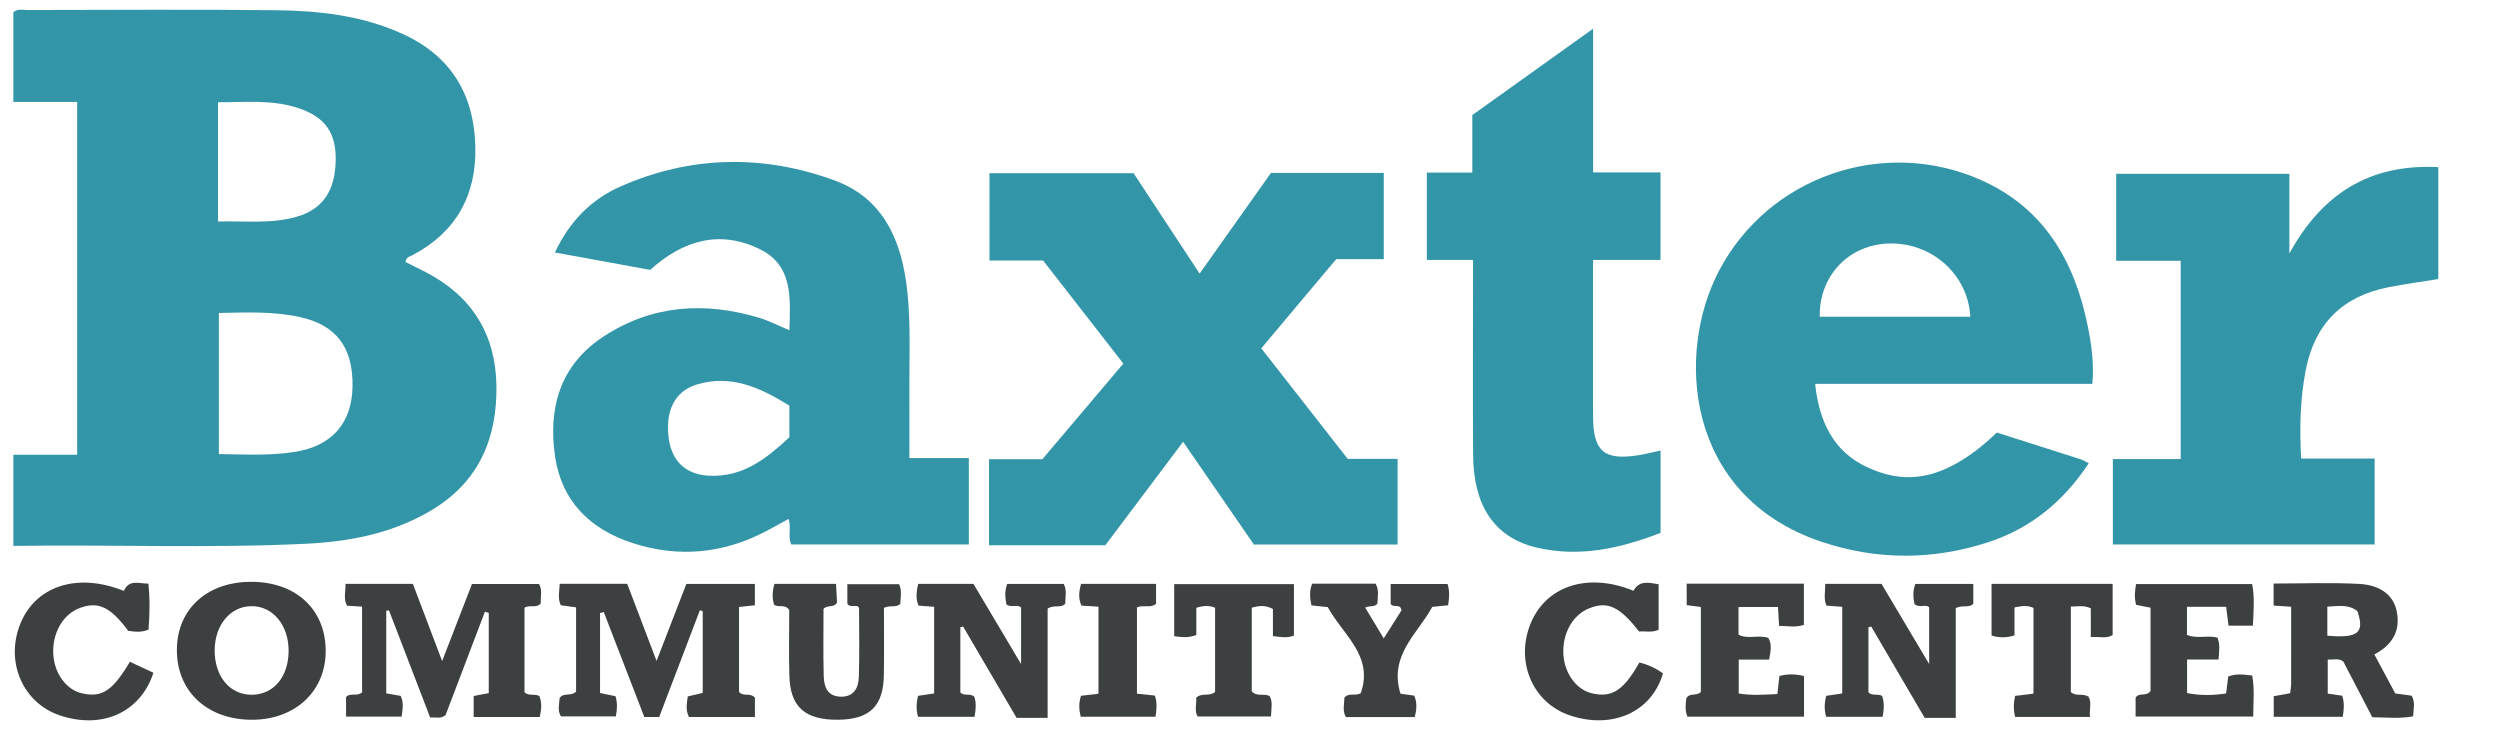 <svg width="240" height="70" viewBox="0 0 240 70" fill="none" xmlns="http://www.w3.org/2000/svg">
<path d="M7.408 9.785C5.321 9.785 3.35 9.785 1.281 9.785C1.281 6.833 1.281 4.013 1.281 1.183C1.69 0.81 2.197 0.962 2.661 0.962C10.57 0.953 18.48 0.898 26.387 0.979C30.588 1.022 34.751 1.477 38.653 3.256C43.312 5.382 45.52 9.09 45.633 14.093C45.738 18.744 43.794 22.272 39.617 24.488C39.353 24.628 38.971 24.674 38.933 25.158C39.568 25.474 40.232 25.792 40.884 26.131C45.294 28.423 47.579 32.077 47.657 37.014C47.738 42.071 45.972 46.252 41.452 48.964C37.757 51.179 33.644 51.991 29.436 52.197C20.091 52.653 10.737 52.267 1.283 52.407C1.283 49.471 1.283 46.657 1.283 43.653C3.29 43.653 5.301 43.653 7.408 43.653C7.408 32.314 7.408 21.167 7.408 9.785ZM21.013 43.592C23.557 43.625 25.962 43.761 28.355 43.373C31.863 42.803 33.779 40.625 33.842 37.135C33.912 33.336 32.279 31.196 28.752 30.43C26.216 29.878 23.658 29.994 21.013 30.046C21.013 34.565 21.013 38.991 21.013 43.592ZM20.93 9.816C20.93 11.893 20.93 13.766 20.93 15.639C20.93 17.492 20.93 19.343 20.93 21.262C23.643 21.203 26.128 21.509 28.546 20.787C31.003 20.055 32.175 18.299 32.228 15.388C32.275 12.772 31.224 11.278 28.759 10.418C26.256 9.543 23.681 9.819 20.93 9.816Z" fill="#3396A8"/>
<path d="M75.782 31.703C75.873 28.616 76.144 25.499 72.96 23.93C69.085 22.02 65.548 23.081 62.42 25.909C59.41 25.36 56.413 24.812 53.276 24.239C54.651 21.289 56.732 19.152 59.557 17.907C66.303 14.933 73.259 14.805 80.119 17.321C84.924 19.083 86.609 23.268 87.108 28.015C87.439 31.169 87.285 34.34 87.301 37.505C87.312 39.597 87.303 41.689 87.303 43.975C89.212 43.975 91.059 43.975 93.008 43.975C93.008 46.827 93.008 49.487 93.008 52.266C87.345 52.266 81.682 52.266 75.957 52.266C75.619 51.548 75.966 50.724 75.716 49.813C75.012 50.198 74.331 50.578 73.643 50.942C69.497 53.145 65.171 53.581 60.706 52.126C56.654 50.805 53.93 48.134 53.289 43.846C52.592 39.166 53.775 35.031 57.941 32.304C62.599 29.255 67.681 28.937 72.929 30.524C73.842 30.803 74.702 31.252 75.782 31.703ZM75.779 38.943C73.025 37.233 70.187 35.894 66.841 36.929C64.749 37.577 63.82 39.531 64.209 42.163C64.523 44.29 65.843 45.527 67.962 45.661C71.342 45.877 73.648 43.947 75.778 41.981C75.779 40.818 75.779 39.909 75.779 38.943Z" fill="#3396A8"/>
<path d="M94.945 52.345C94.945 49.535 94.945 46.875 94.945 44.083C96.721 44.083 98.424 44.083 100.07 44.083C102.687 40.992 105.214 38.005 107.841 34.902C105.274 31.605 102.715 28.319 100.14 25.012C98.436 25.012 96.775 25.012 94.99 25.012C94.99 22.198 94.99 19.452 94.99 16.629C99.573 16.629 104.126 16.629 108.825 16.629C110.858 19.721 112.941 22.887 115.163 26.266C117.516 22.945 119.767 19.77 122.014 16.6C125.632 16.6 129.177 16.6 132.843 16.6C132.843 19.311 132.843 22.022 132.843 24.874C131.408 24.874 129.877 24.874 128.279 24.874C125.865 27.747 123.494 30.569 121.083 33.439C123.869 37.002 126.574 40.463 129.378 44.05C130.896 44.05 132.489 44.05 134.169 44.05C134.169 46.852 134.169 49.512 134.169 52.277C129.637 52.277 125.091 52.277 120.375 52.277C118.218 49.144 115.973 45.888 113.579 42.412C111.012 45.825 108.549 49.101 106.11 52.344C102.384 52.345 98.733 52.345 94.945 52.345Z" fill="#3396A8"/>
<path d="M200.869 36.853C191.976 36.853 183.183 36.853 174.255 36.853C174.64 40.486 176.015 43.368 179.282 44.866C182.373 46.282 186.236 46.749 191.699 41.525C194.352 42.37 197.055 43.226 199.754 44.096C199.997 44.174 200.216 44.325 200.519 44.48C198.119 48.105 194.989 50.701 190.914 52.038C185.54 53.8 180.096 53.792 174.763 51.976C161.76 47.549 160.838 33.908 165.056 25.938C169.817 16.94 180.791 13.155 190.114 17.256C196.212 19.939 199.163 25.053 200.427 31.316C200.784 33.083 201.038 34.88 200.869 36.853ZM189.151 30.408C188.938 26.356 185.446 23.256 181.335 23.377C177.467 23.492 174.632 26.467 174.692 30.408C179.468 30.408 184.245 30.408 189.151 30.408Z" fill="#3396A8"/>
<path d="M202.836 52.269C202.836 49.566 202.836 46.91 202.836 44.073C205.021 44.073 207.142 44.073 209.345 44.073C209.345 37.682 209.345 31.471 209.345 25.037C207.328 25.037 205.272 25.037 203.152 25.037C203.152 22.151 203.152 19.485 203.152 16.685C208.666 16.685 214.166 16.685 219.779 16.685C219.779 19.223 219.779 21.78 219.779 24.338C222.871 18.69 227.411 15.697 234.079 16.047C234.079 19.676 234.079 23.241 234.079 26.788C232.453 27.052 230.856 27.265 229.28 27.576C224.837 28.453 222.188 31.132 221.341 35.578C220.818 38.326 220.749 41.092 220.911 44.022C223.283 44.022 225.572 44.022 227.966 44.022C227.966 46.831 227.966 49.491 227.966 52.268C219.614 52.269 211.266 52.269 202.836 52.269Z" fill="#3396A8"/>
<path d="M141.411 24.953C139.806 24.953 138.428 24.953 136.977 24.953C136.977 22.126 136.977 19.419 136.977 16.572C138.436 16.572 139.812 16.572 141.341 16.572C141.341 14.638 141.341 12.838 141.341 11.049C145.177 8.305 148.906 5.639 152.939 2.754C152.939 7.568 152.939 11.983 152.939 16.548C155.182 16.548 157.255 16.548 159.409 16.548C159.409 19.406 159.409 22.113 159.409 24.955C157.291 24.955 155.216 24.955 152.933 24.955C152.933 26.779 152.933 28.472 152.933 30.167C152.933 33.442 152.922 36.717 152.935 39.991C152.949 43.338 153.995 44.224 157.291 43.699C157.973 43.59 158.643 43.417 159.414 43.253C159.414 45.906 159.414 48.468 159.414 51.158C155.574 52.64 151.635 53.54 147.501 52.562C143.492 51.613 141.446 48.578 141.418 43.673C141.385 38.089 141.409 32.507 141.409 26.923C141.411 26.343 141.411 25.761 141.411 24.953Z" fill="#3396A8"/>
<path d="M63.284 68.831C62.755 68.831 62.341 68.831 61.853 68.831C60.547 65.451 59.254 62.1 57.959 58.75C57.84 58.782 57.723 58.815 57.605 58.847C57.605 61.376 57.605 63.907 57.605 66.528C58.103 66.632 58.608 66.735 59.088 66.835C59.285 67.487 59.25 68.065 59.122 68.773C57.396 68.773 55.658 68.773 53.853 68.773C53.499 68.227 53.685 67.598 53.727 67.011C54.117 66.447 54.805 66.885 55.303 66.4C55.303 63.783 55.303 61.075 55.303 58.304C54.824 58.24 54.354 58.175 53.84 58.105C53.522 57.451 53.697 56.789 53.735 56.047C55.934 56.047 58.013 56.047 60.212 56.047C61.108 58.399 62.016 60.787 63.031 63.451C64.053 60.807 64.979 58.412 65.888 56.06C68.132 56.06 70.261 56.06 72.468 56.06C72.468 56.77 72.468 57.386 72.468 58.105C71.967 58.159 71.507 58.209 70.949 58.268C70.949 61.008 70.949 63.715 70.949 66.419C71.344 66.921 72.034 66.459 72.472 66.978C72.472 67.522 72.472 68.149 72.472 68.835C70.317 68.835 68.235 68.835 66.147 68.835C65.796 68.185 65.935 67.559 66.025 66.858C66.472 66.753 66.923 66.647 67.46 66.521C67.46 63.908 67.46 61.297 67.46 58.685C67.371 58.649 67.281 58.613 67.192 58.576C65.904 61.955 64.617 65.333 63.284 68.831Z" fill="#3D4040"/>
<path d="M34.757 58.237C34.185 58.202 33.758 58.176 33.316 58.151C32.941 57.468 33.197 56.798 33.166 56.052C35.35 56.052 37.427 56.052 39.636 56.052C40.523 58.392 41.431 60.789 42.445 63.463C43.448 60.873 44.365 58.505 45.31 56.063C47.452 56.063 49.58 56.063 51.742 56.063C52.109 56.657 51.867 57.306 51.915 57.918C51.511 58.429 50.875 58.015 50.351 58.341C50.351 61.034 50.351 63.749 50.351 66.455C50.758 66.855 51.31 66.566 51.775 66.816C52.049 67.462 51.972 68.127 51.816 68.829C49.709 68.829 47.628 68.829 45.471 68.829C45.471 68.143 45.471 67.524 45.471 66.815C45.951 66.723 46.404 66.637 46.92 66.539C46.92 63.931 46.92 61.386 46.92 58.84C46.797 58.802 46.673 58.765 46.551 58.727C45.294 62.033 44.036 65.339 42.783 68.631C42.356 69.044 41.866 68.834 41.297 68.884C39.974 65.44 38.657 62.016 37.341 58.591C37.254 58.606 37.167 58.622 37.081 58.637C37.081 61.247 37.081 63.857 37.081 66.563C37.534 66.642 37.993 66.722 38.463 66.804C38.776 67.438 38.649 68.061 38.559 68.791C36.803 68.791 35.06 68.791 33.221 68.791C33.221 68.178 33.221 67.561 33.221 66.924C33.618 66.453 34.277 66.91 34.76 66.459C34.757 63.812 34.757 61.086 34.757 58.237Z" fill="#3D4040"/>
<path d="M96.69 56.058C98.49 56.058 100.292 56.058 102.118 56.058C102.451 56.685 102.25 57.327 102.272 57.94C101.846 58.434 101.216 58.007 100.572 58.427C100.572 61.808 100.572 65.317 100.572 68.917C99.495 68.917 98.604 68.917 97.594 68.917C95.902 66.027 94.181 63.089 92.46 60.15C92.371 60.17 92.283 60.192 92.194 60.212C92.194 62.285 92.194 64.358 92.194 66.465C92.518 66.867 93.121 66.513 93.531 66.882C93.74 67.48 93.683 68.104 93.556 68.815C91.749 68.815 89.95 68.815 88.136 68.815C87.934 68.139 87.963 67.517 88.13 66.8C88.622 66.726 89.129 66.65 89.677 66.568C89.677 63.781 89.677 61.061 89.677 58.253C89.151 58.214 88.686 58.179 88.185 58.142C87.881 57.468 87.982 56.802 88.139 56.052C89.854 56.052 91.553 56.052 93.45 56.052C94.85 58.407 96.312 60.869 98.024 63.749C98.024 61.651 98.024 60.037 98.024 58.315C97.709 57.987 97.068 58.366 96.62 58.032C96.488 57.376 96.434 56.756 96.69 56.058Z" fill="#3D4040"/>
<path d="M189.438 56.058C189.438 56.777 189.438 57.362 189.438 57.963C189.016 58.401 188.402 58.043 187.751 58.379C187.751 61.809 187.751 65.315 187.751 68.918C186.675 68.918 185.783 68.918 184.772 68.918C183.08 66.029 181.359 63.09 179.638 60.151C179.549 60.172 179.46 60.192 179.371 60.212C179.371 62.285 179.371 64.357 179.371 66.461C179.702 66.84 180.278 66.567 180.678 66.803C180.919 67.478 180.857 68.103 180.733 68.815C178.927 68.815 177.127 68.815 175.314 68.815C175.111 68.141 175.142 67.519 175.306 66.8C175.798 66.726 176.305 66.651 176.854 66.57C176.854 63.783 176.854 61.064 176.854 58.255C176.329 58.214 175.863 58.179 175.337 58.14C175.054 57.471 175.23 56.802 175.222 56.054C177.03 56.054 178.729 56.054 180.627 56.054C182.026 58.407 183.489 60.868 185.2 63.747C185.2 61.652 185.2 60.037 185.2 58.306C184.898 57.945 184.229 58.426 183.784 57.971C183.665 57.378 183.614 56.759 183.867 56.059C185.667 56.058 187.47 56.058 189.438 56.058Z" fill="#3D4040"/>
<path d="M219.952 58.249C219.248 58.201 218.784 58.17 218.266 58.135C218.266 57.409 218.266 56.787 218.266 56.02C221.031 56.02 223.758 55.911 226.472 56.055C228.572 56.167 229.783 57.176 230.088 58.695C230.463 60.577 229.659 61.919 227.938 62.824C228.615 64.089 229.266 65.304 229.946 66.571C230.464 66.642 230.984 66.713 231.523 66.787C231.874 67.409 231.704 68.037 231.659 68.765C230.392 69.014 229.125 68.87 227.741 68.856C226.816 67.079 225.882 65.283 224.957 63.505C224.498 63.151 224.014 63.358 223.463 63.313C223.463 64.417 223.463 65.469 223.463 66.589C223.938 66.657 224.399 66.723 224.855 66.788C225.076 67.47 225.022 68.098 224.902 68.81C222.715 68.81 220.535 68.81 218.279 68.81C218.279 68.174 218.279 67.55 218.279 66.838C218.78 66.745 219.283 66.652 219.857 66.547C219.892 66.208 219.948 65.898 219.95 65.587C219.955 63.186 219.952 60.783 219.952 58.249ZM223.424 61.028C226.391 61.285 227.021 60.752 226.309 58.669C225.442 57.977 224.455 58.193 223.424 58.239C223.424 59.224 223.424 60.068 223.424 61.028Z" fill="#3D4040"/>
<path d="M16.982 62.25C17.064 58.342 20.021 55.768 24.326 55.857C28.575 55.945 31.344 58.659 31.264 62.658C31.186 66.531 28.135 69.207 23.931 69.095C19.71 68.982 16.899 66.212 16.982 62.25ZM20.608 62.41C20.59 64.938 22.079 66.721 24.188 66.696C26.271 66.671 27.683 64.992 27.706 62.517C27.729 60.022 26.198 58.173 24.129 58.193C22.114 58.21 20.625 59.995 20.608 62.41Z" fill="#3D4040"/>
<path d="M206.451 66.332C206.451 63.751 206.451 61.079 206.451 58.338C205.996 58.249 205.54 58.162 205.072 58.07C204.889 57.419 204.932 56.795 205.061 56.071C208.75 56.071 212.437 56.071 216.206 56.071C216.465 57.368 216.334 58.687 216.279 60.064C215.485 60.064 214.743 60.064 213.938 60.064C213.861 59.458 213.788 58.887 213.709 58.255C212.461 58.255 211.24 58.255 209.95 58.255C209.95 59.163 209.95 60.009 209.95 60.951C210.875 61.351 211.925 60.966 212.876 61.208C213.153 61.887 213.03 62.517 212.979 63.315C211.98 63.315 210.987 63.315 209.96 63.315C209.96 64.487 209.96 65.486 209.96 66.534C211.241 66.791 212.446 66.756 213.708 66.573C213.779 65.996 213.844 65.48 213.908 64.951C214.678 64.632 215.413 64.761 216.209 64.851C216.461 66.131 216.306 67.406 216.311 68.784C212.542 68.784 208.812 68.784 205.018 68.784C205.018 68.191 205.018 67.611 205.018 66.986C205.301 66.434 206.063 66.917 206.451 66.332Z" fill="#3D4040"/>
<path d="M161.92 56.035C165.773 56.035 169.417 56.035 173.173 56.035C173.173 57.355 173.173 58.615 173.173 59.982C172.45 60.251 171.673 60.103 170.791 60.081C170.754 59.451 170.721 58.89 170.685 58.269C169.387 58.269 168.178 58.269 166.898 58.269C166.898 59.186 166.898 60.029 166.898 60.927C167.777 61.398 168.783 60.917 169.755 61.235C170.126 61.834 169.99 62.503 169.834 63.323C168.884 63.323 167.944 63.323 166.917 63.323C166.917 64.462 166.917 65.455 166.917 66.575C168.13 66.777 169.333 66.695 170.63 66.626C170.697 66.023 170.759 65.462 170.822 64.891C171.627 64.692 172.357 64.689 173.186 64.903C173.186 66.171 173.186 67.434 173.186 68.799C169.453 68.799 165.719 68.799 161.99 68.799C161.738 68.173 161.825 67.593 161.884 67.052C162.196 66.455 162.832 66.874 163.283 66.43C163.283 63.834 163.283 61.115 163.283 58.277C162.837 58.217 162.391 58.156 161.923 58.092C161.92 57.377 161.92 56.756 161.92 56.035Z" fill="#3D4040"/>
<path d="M11.889 56.727C12.389 55.607 13.287 56.017 14.243 56.03C14.409 57.528 14.37 58.991 14.257 60.445C13.548 60.741 12.918 60.642 12.307 60.558C10.6 58.259 9.433 57.711 7.666 58.364C6.046 58.962 5.003 60.779 5.116 62.806C5.218 64.659 6.368 66.221 7.877 66.561C9.789 66.99 10.794 66.338 12.47 63.533C13.224 63.883 13.985 64.237 14.73 64.585C13.473 68.428 9.75 70.057 5.684 68.655C2.241 67.468 0.55 63.669 1.87 60.091C3.266 56.311 7.328 54.892 11.889 56.727Z" fill="#3D4040"/>
<path d="M156.807 56.711C157.399 55.681 158.278 55.934 159.228 56.087C159.228 57.566 159.228 58.992 159.228 60.455C158.565 60.773 157.924 60.553 157.356 60.63C155.461 58.204 154.307 57.684 152.533 58.41C150.931 59.065 149.936 60.904 150.093 62.921C150.232 64.699 151.356 66.205 152.802 66.552C154.731 67.016 155.867 66.29 157.376 63.603C158.204 63.79 158.957 64.154 159.647 64.638C158.572 68.356 154.786 70.051 150.698 68.674C147.237 67.508 145.527 63.734 146.832 60.135C148.21 56.327 152.3 54.869 156.807 56.711Z" fill="#3D4040"/>
<path d="M114.847 60.962C114.09 61.249 113.458 61.175 112.723 61.075C112.723 59.439 112.723 57.809 112.723 56.077C116.524 56.077 120.32 56.077 124.219 56.077C124.219 57.7 124.219 59.337 124.219 61.013C123.609 61.274 122.982 61.16 122.2 61.066C122.2 60.187 122.2 59.299 122.2 58.466C121.444 58.053 120.829 58.159 120.168 58.337C120.168 61.026 120.168 63.705 120.168 66.361C120.642 66.919 121.325 66.54 121.885 66.818C122.213 67.397 122.031 68.036 122.015 68.779C119.67 68.779 117.339 68.779 114.961 68.779C114.638 68.196 114.898 67.561 114.829 66.995C115.358 66.453 116.061 66.906 116.648 66.433C116.648 63.804 116.648 61.088 116.648 58.342C116.115 58.117 115.552 58.12 114.847 58.35C114.847 59.221 114.847 60.108 114.847 60.962Z" fill="#3D4040"/>
<path d="M191.188 56.054C195.138 56.054 198.929 56.054 202.813 56.054C202.813 57.73 202.813 59.324 202.813 60.968C202.194 61.349 201.513 61.084 200.717 61.165C200.717 60.143 200.717 59.248 200.717 58.399C200.028 58.074 199.46 58.229 198.8 58.232C198.8 61.041 198.8 63.748 198.8 66.43C199.285 66.889 199.893 66.532 200.485 66.867C200.837 67.414 200.559 68.086 200.64 68.825C198.143 68.825 195.801 68.825 193.452 68.825C193.282 68.135 193.294 67.504 193.448 66.807C194.014 66.737 194.585 66.667 195.214 66.59C195.214 63.828 195.214 61.105 195.214 58.357C194.628 58.09 194.07 58.169 193.391 58.314C193.391 59.215 193.391 60.11 193.391 60.998C192.598 61.239 191.924 61.24 191.19 61.013C191.187 59.404 191.188 57.812 191.188 56.054Z" fill="#3D4040"/>
<path d="M84.858 58.353C84.858 60.523 84.884 62.663 84.851 64.802C84.806 67.796 83.486 69.065 80.458 69.095C77.297 69.126 75.866 67.878 75.78 64.895C75.718 62.753 75.768 60.61 75.768 58.56C75.361 57.969 74.786 58.341 74.326 58.071C74.109 57.445 74.137 56.784 74.345 56.051C76.282 56.051 78.197 56.051 80.261 56.051C80.295 56.686 80.327 57.305 80.354 57.829C80.051 58.407 79.483 58.015 79.059 58.446C79.059 60.524 79.017 62.717 79.078 64.906C79.106 65.911 79.41 66.855 80.712 66.881C81.996 66.905 82.411 66.015 82.447 64.992C82.521 62.85 82.47 60.704 82.47 58.393C82.36 57.913 81.576 58.443 81.346 57.939C81.345 57.354 81.345 56.77 81.345 56.083C83.021 56.083 84.656 56.083 86.315 56.083C86.597 56.718 86.457 57.349 86.429 57.964C86.021 58.384 85.479 58.055 84.858 58.353Z" fill="#3D4040"/>
<path d="M135.815 68.836C133.603 68.836 131.417 68.836 129.2 68.836C128.859 68.223 129.05 67.589 129.064 66.978C129.484 66.46 130.116 66.857 130.635 66.542C131.889 62.957 128.922 60.951 127.466 58.285C126.95 58.229 126.433 58.174 125.899 58.117C125.741 57.404 125.69 56.731 125.963 56.034C128.003 56.034 130.027 56.034 132.056 56.034C132.43 56.685 132.239 57.322 132.237 57.929C131.961 58.333 131.519 58.099 131.057 58.328C131.602 59.232 132.145 60.133 132.84 61.286C133.474 60.283 134.019 59.423 134.548 58.586C134.432 57.898 133.754 58.402 133.503 57.969C133.503 57.399 133.503 56.773 133.503 56.061C135.381 56.061 137.173 56.061 138.967 56.061C139.18 56.757 139.129 57.381 139.022 58.108C138.561 58.154 138.1 58.198 137.499 58.258C136.112 60.827 133.305 62.904 134.444 66.593C134.81 66.645 135.273 66.711 135.767 66.783C136.057 67.446 136.004 68.109 135.815 68.836Z" fill="#3D4040"/>
<path d="M110.981 56.054C110.981 56.797 110.981 57.381 110.981 57.968C110.452 58.405 109.813 58.05 109.148 58.3C109.148 61.001 109.148 63.759 109.148 66.594C109.733 66.656 110.302 66.716 110.866 66.776C111.106 67.462 111.038 68.09 110.928 68.807C108.529 68.807 106.141 68.807 103.745 68.807C103.585 68.11 103.542 67.485 103.777 66.796C104.296 66.734 104.821 66.672 105.453 66.598C105.453 63.837 105.453 61.083 105.453 58.242C104.891 58.207 104.37 58.174 103.82 58.139C103.505 57.456 103.575 56.798 103.783 56.052C106.147 56.054 108.489 56.054 110.981 56.054Z" fill="#3D4040"/>
</svg>
